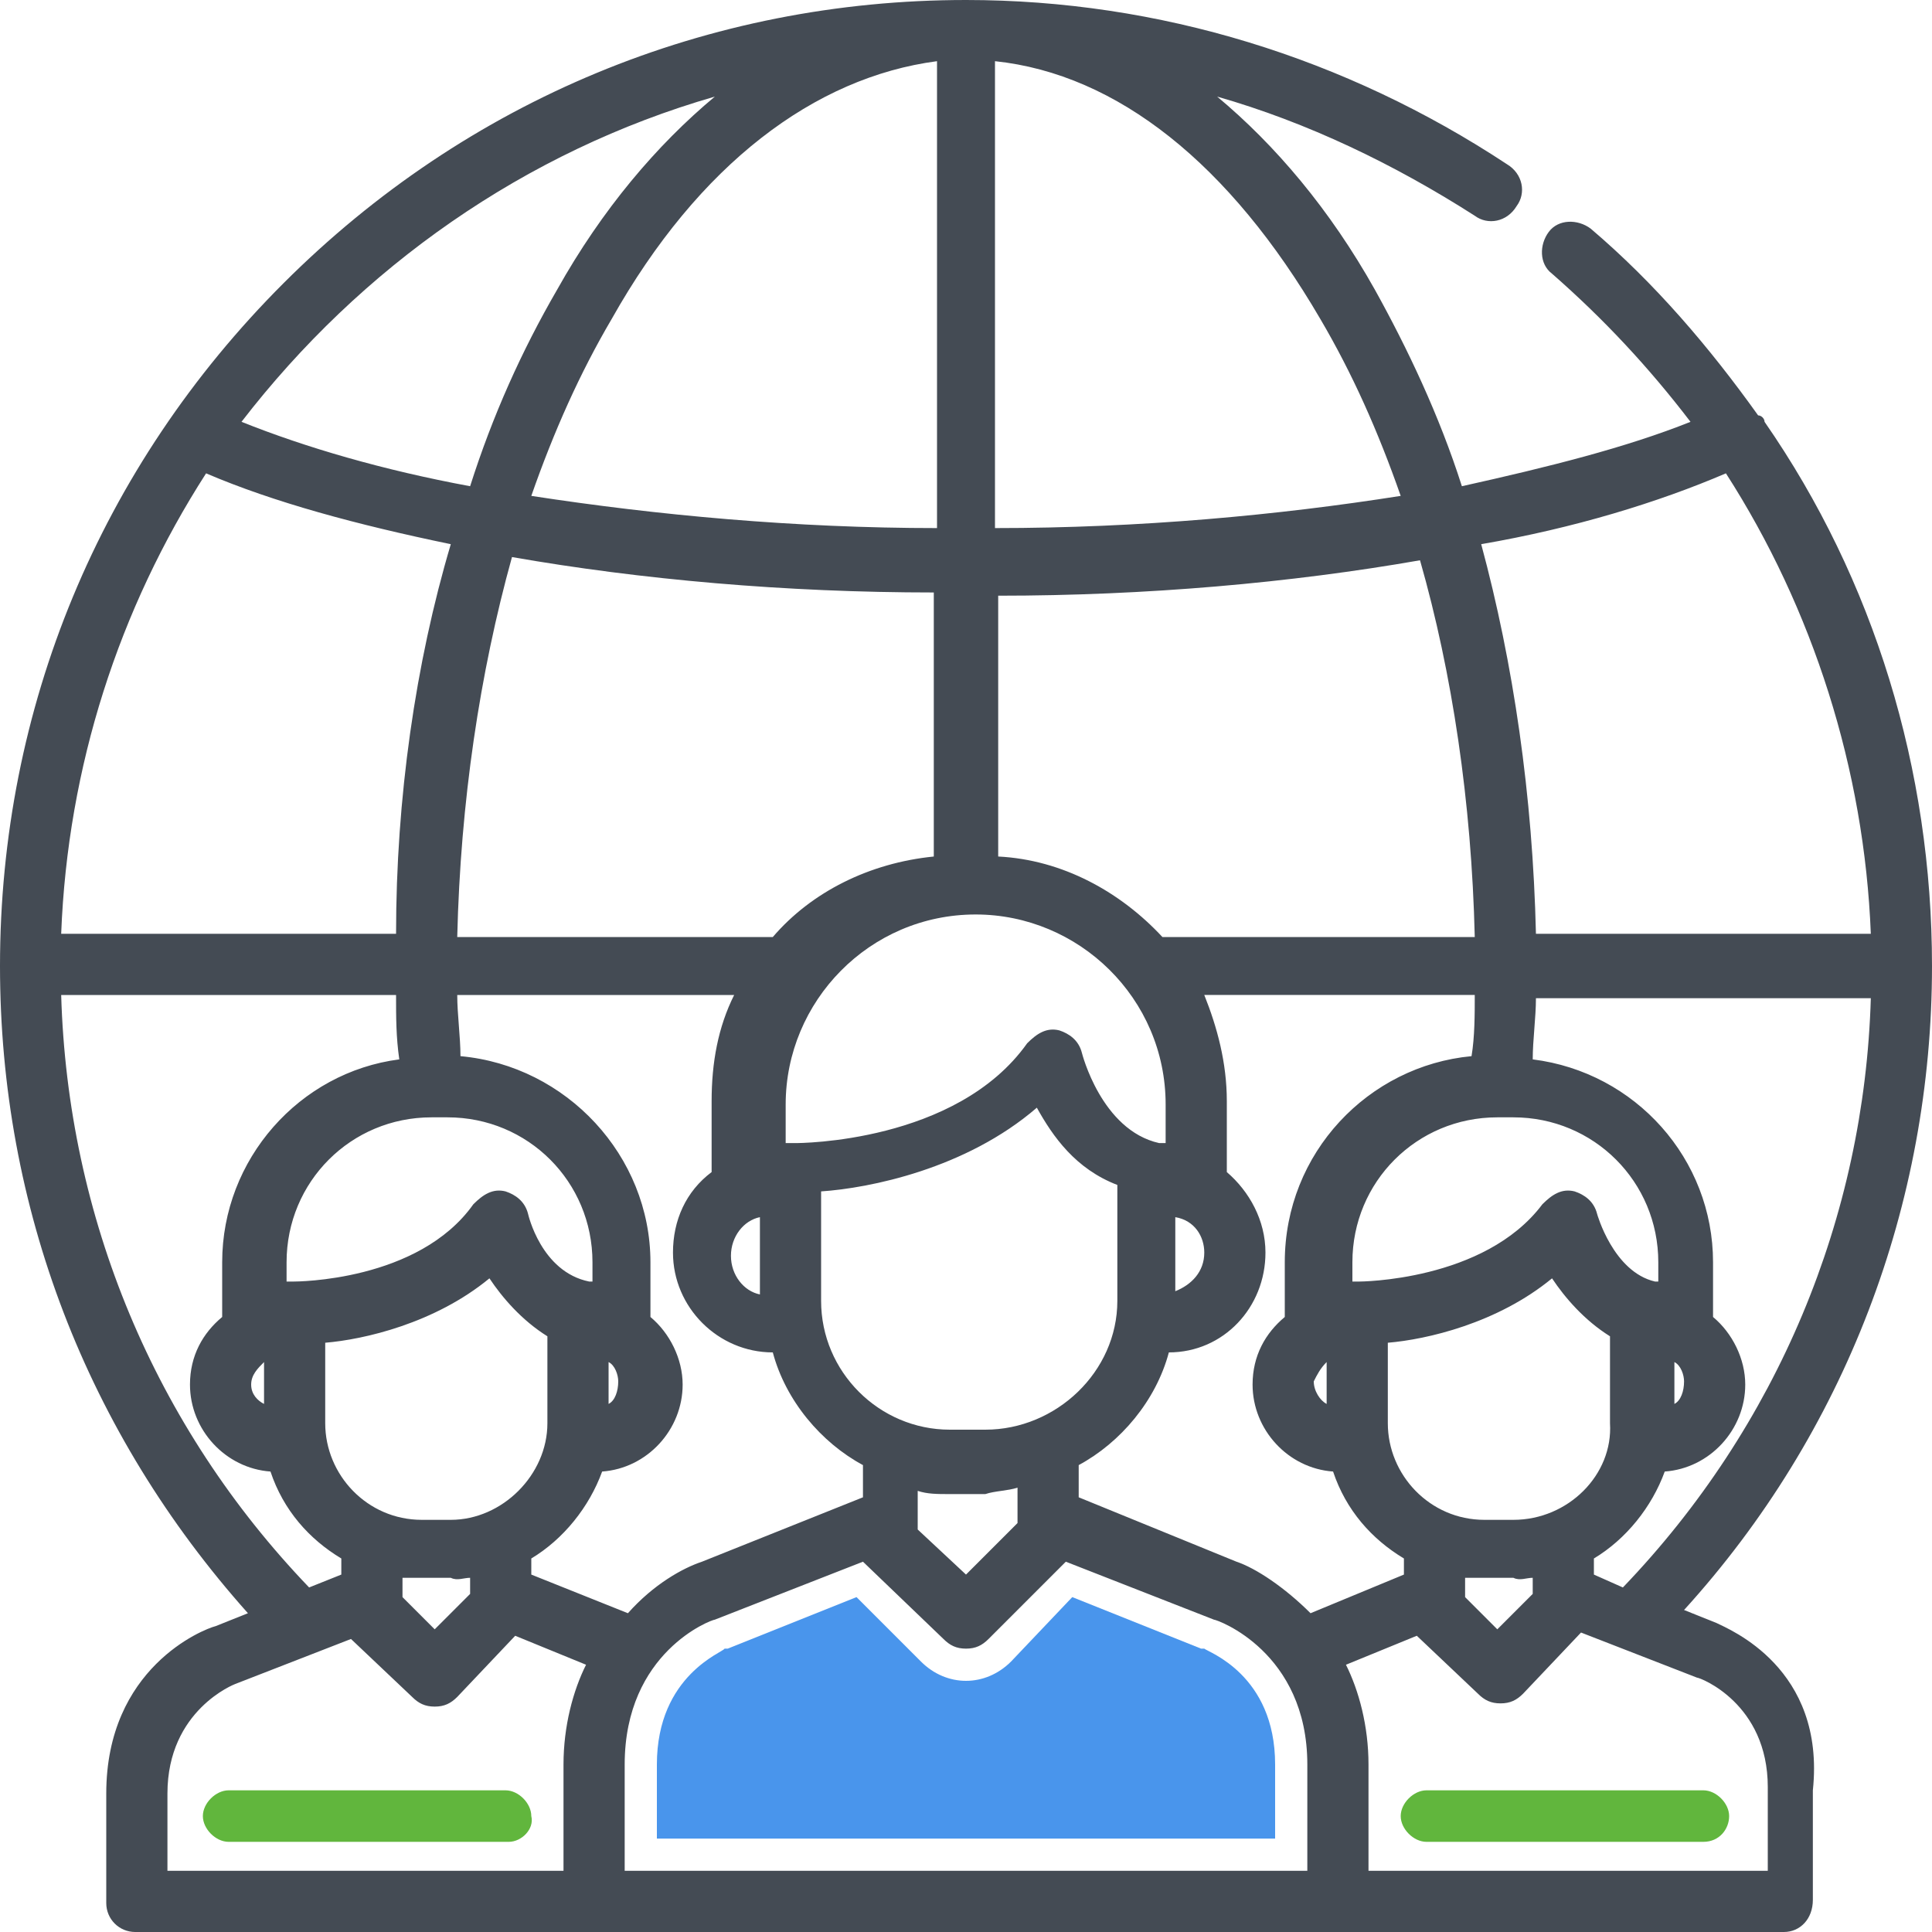 <?xml version="1.0" encoding="utf-8"?>
<!-- Generator: Adobe Illustrator 19.1.0, SVG Export Plug-In . SVG Version: 6.00 Build 0)  -->
<svg version="1.1" id="Layer_1" xmlns="http://www.w3.org/2000/svg" xmlns:xlink="http://www.w3.org/1999/xlink" x="0px" y="0px"
	 viewBox="0 0 60 60" style="enable-background:new 0 0 60 60;" xml:space="preserve">
<style type="text/css">
	.st0{clip-path:url(#SVGID_2_);fill:#444B54;}
	.st1{clip-path:url(#SVGID_2_);fill:#4995EC;}
	.st2{clip-path:url(#SVGID_2_);fill:#61B63D;}
</style>
<g>
	<defs>
		<rect id="SVGID_1_" width="60" height="60"/>
	</defs>
	<clipPath id="SVGID_2_">
		<use xlink:href="#SVGID_1_"  style="overflow:visible;"/>
	</clipPath>
	<path class="st0" d="M53.3,50.4l-1-0.4c5-5.5,7.7-12.6,7.7-20c0-6.1-1.8-12-5.2-16.9c0-0.1-0.1-0.2-0.2-0.2
		c-1.5-2.1-3.2-4.1-5.2-5.8c-0.4-0.3-1-0.3-1.3,0.1c-0.3,0.4-0.3,1,0.1,1.3c1.6,1.4,3,2.9,4.3,4.6c-2,0.8-4.4,1.4-7.1,2
		c-0.7-2.2-1.7-4.3-2.7-6.1c-1.4-2.5-3.1-4.5-4.9-6c2.8,0.8,5.5,2.1,8,3.7c0.4,0.3,1,0.2,1.3-0.3c0.3-0.4,0.2-1-0.3-1.3
		C41.8,1.8,36,0,30,0C22,0,14.5,3.1,8.8,8.8C3.1,14.5,0,22,0,30c0,7.5,2.7,14.5,7.7,20.1l-1,0.4c-0.4,0.1-3.4,1.3-3.4,5.2v3.4
		c0,0.5,0.4,0.9,0.9,0.9h5.4h0.8h1h4.8h1.8c0,0,0.1,0,0.1,0c0,0,0.1,0,0.1,0h6.8h1.1h2.8h4.5h7.9h1.2h0.8h1h4.8h6.3
		c0.5,0,0.9-0.4,0.9-1v-3.4C56.7,51.8,53.7,50.6,53.3,50.4 M50.4,49.3l-0.9-0.4v-0.5c1-0.6,1.8-1.6,2.2-2.7c1.4-0.1,2.5-1.3,2.5-2.7
		c0-0.8-0.4-1.6-1-2.1v-1.7c0-3.2-2.4-5.9-5.6-6.3c0-0.6,0.1-1.3,0.1-1.9h10.4C57.9,37.8,55.2,44.3,50.4,49.3 M47,47.2h-0.9
		c-1.7,0-3-1.4-3-3v-2.5c1.2-0.1,3.4-0.6,5.1-2c0.4,0.6,1,1.3,1.8,1.8v2.7C50.1,45.8,48.7,47.2,47,47.2 M47.6,49v0.5l-1.1,1.1l-1-1
		V49c0.2,0,0.4,0,0.6,0H47C47.2,49.1,47.4,49,47.6,49 M42.2,39.8L42.2,39.8c0,0-0.1,0-0.1,0c0,0,0,0,0,0c0,0,0,0-0.1,0c0,0,0,0,0,0
		c0,0,0,0,0,0c0,0,0,0,0,0v-0.6c0-2.5,2-4.5,4.5-4.5h0.5c2.5,0,4.5,2,4.5,4.5v0.6c0,0,0,0-0.1,0c0,0,0,0,0,0
		c-1.3-0.3-1.8-2.1-1.8-2.1c-0.1-0.4-0.4-0.6-0.7-0.7c-0.4-0.1-0.7,0.1-1,0.4C46.1,39.8,42.2,39.8,42.2,39.8 M52,43.6v-1.3
		c0.2,0.1,0.3,0.4,0.3,0.6C52.3,43.2,52.2,43.5,52,43.6 M53.6,14.7c2.7,4.2,4.3,9.2,4.5,14.3H47.7c-0.1-4.3-0.7-8.4-1.7-12.1
		C48.9,16.4,51.5,15.6,53.6,14.7 M45.8,29.1h-9.7c0,0,0,0,0,0c-1.3-1.4-3.1-2.4-5.1-2.5v-8.1c4.6,0,9.1-0.4,13.1-1.1
		C45.1,20.9,45.7,24.9,45.8,29.1 M37.4,38.9c0,0.6-0.4,1-0.9,1.2v-2.3C37.1,37.9,37.4,38.4,37.4,38.9 M30.9,1.9L30.9,1.9
		c3.8,0.4,7.3,3.2,10.1,8c1,1.7,1.8,3.5,2.5,5.5c-3.8,0.6-8.1,1-12.6,1V1.9z M30.3,28.4c3.2,0,5.9,2.6,5.9,5.9v1.2c0,0,0,0,0,0
		c0,0,0,0,0,0c0,0,0,0,0,0c0,0,0,0,0,0c0,0,0,0,0,0c0,0,0,0,0,0c0,0,0,0-0.1,0c0,0,0,0,0,0c0,0,0,0-0.1,0c0,0,0,0,0,0
		c-1.8-0.4-2.4-2.8-2.4-2.8c-0.1-0.4-0.4-0.6-0.7-0.7c-0.4-0.1-0.7,0.1-1,0.4c-2.2,3.1-7.1,3.1-7.2,3.1h0h0c0,0-0.1,0-0.1,0
		c0,0,0,0,0,0c0,0,0,0-0.1,0c0,0,0,0,0,0c0,0,0,0,0,0c0,0,0,0,0,0c0,0,0,0,0,0c0,0,0,0-0.1,0c0,0,0,0,0,0c0,0,0,0,0,0c0,0,0,0,0,0
		c0,0,0,0,0,0c0,0,0,0,0,0c0,0,0,0,0,0v-1.2c0-3.2,2.6-5.9,5.9-5.9H30.3z M30.6,44.4h-1.1c-2.2,0-4-1.8-4-4V37
		c1.5-0.1,4.5-0.7,6.7-2.6c0.5,0.9,1.2,1.9,2.5,2.4v3.6C34.7,42.6,32.8,44.4,30.6,44.4 M31.6,46.2v1v0v0.1L30,48.9l-1.5-1.4v-1.2
		c0.3,0.1,0.6,0.1,1,0.1h1.1C30.9,46.3,31.3,46.3,31.6,46.2 M14.2,29.1L14.2,29.1c0.1-4.2,0.7-8.2,1.7-11.8c4,0.7,8.5,1.1,13.1,1.1
		v8.2c-2,0.2-3.8,1.1-5,2.5c0,0-0.1,0-0.1,0H14.2z M23.6,37.8v2.4c-0.5-0.1-0.9-0.6-0.9-1.2C22.7,38.4,23.1,37.9,23.6,37.8
		 M29.1,1.9v14.5c-4.4,0-8.7-0.4-12.6-1c0.7-2,1.5-3.8,2.5-5.5C21.7,5.1,25.3,2.4,29.1,1.9 M22.2,3c-1.8,1.5-3.5,3.5-4.9,6
		c-1.1,1.9-2,3.9-2.7,6.1c-2.7-0.5-5.1-1.2-7.1-2C11.2,8.3,16.3,4.7,22.2,3 M6.4,14.7c2.1,0.9,4.7,1.6,7.6,2.2
		c-1.1,3.7-1.7,7.9-1.7,12.1H1.9C2.1,23.8,3.7,18.9,6.4,14.7 M14,47.2h-0.9c-1.7,0-3-1.4-3-3v-2.5c1.2-0.1,3.4-0.6,5.1-2
		c0.4,0.6,1,1.3,1.8,1.8v2.7C17,45.8,15.6,47.2,14,47.2 M14.6,49v0.5l-1.1,1.1l-1-1V49c0.2,0,0.4,0,0.6,0H14
		C14.2,49.1,14.4,49,14.6,49 M16.4,37.7c-0.1-0.4-0.4-0.6-0.7-0.7c-0.4-0.1-0.7,0.1-1,0.4c-1.7,2.4-5.5,2.4-5.6,2.4h0
		c0,0-0.1,0-0.1,0c0,0,0,0,0,0c0,0,0,0-0.1,0c0,0,0,0,0,0c0,0,0,0,0,0c0,0,0,0,0,0v-0.6c0-2.5,2-4.5,4.5-4.5h0.5
		c2.5,0,4.5,2,4.5,4.5v0.6c0,0,0,0-0.1,0c0,0,0,0,0,0C16.8,39.5,16.4,37.7,16.4,37.7 M1.9,30.9h10.4c0,0.7,0,1.3,0.1,2
		c-3.1,0.4-5.5,3.1-5.5,6.3v1.7c-0.6,0.5-1,1.2-1,2.1c0,1.4,1.1,2.6,2.5,2.7c0.4,1.2,1.2,2.1,2.2,2.7v0.5l-1,0.4
		C4.8,44.3,2.1,37.8,1.9,30.9 M8.2,42.3v1.3C8,43.5,7.8,43.3,7.8,43C7.8,42.7,8,42.5,8.2,42.3 M17.5,54.8v3.3h-1.1h-4.8h-1H9.7H5.2
		v-2.4c0-2.6,2.1-3.4,2.1-3.4c0,0,0,0,0,0l3.6-1.4l1.9,1.8c0.2,0.2,0.4,0.3,0.7,0.3c0,0,0,0,0,0c0.3,0,0.5-0.1,0.7-0.3l1.8-1.9
		l2.2,0.9C17.8,52.5,17.5,53.6,17.5,54.8 M16.5,48.9v-0.5c1-0.6,1.8-1.6,2.2-2.7c1.4-0.1,2.5-1.3,2.5-2.7c0-0.8-0.4-1.6-1-2.1v-1.7
		c0-3.3-2.6-6.1-5.9-6.4c0-0.6-0.1-1.3-0.1-1.9h8.6c-0.5,1-0.7,2.1-0.7,3.3v2.2c-0.8,0.6-1.2,1.5-1.2,2.5c0,1.7,1.4,3.1,3.1,3.1
		c0.4,1.5,1.5,2.8,2.8,3.5v1l-5,2c-0.6,0.2-1.5,0.7-2.3,1.6L16.5,48.9z M18.9,43.6v-1.3c0.2,0.1,0.3,0.4,0.3,0.6
		C19.2,43.2,19.1,43.5,18.9,43.6 M40.6,58.1h-6.9h-4.5h-2.8h-1.1h-5.9v-3.3c0-3.5,2.7-4.5,2.8-4.5c0,0,0,0,0,0l4.6-1.8c0,0,0,0,0,0
		l2.5,2.4c0.2,0.2,0.4,0.3,0.7,0.3c0,0,0,0,0,0c0.3,0,0.5-0.1,0.7-0.3l2.4-2.4l4.6,1.8c0,0,0,0,0,0c0.1,0,2.9,1,2.9,4.5V58.1z
		 M40.7,50.1c-0.8-0.8-1.7-1.4-2.3-1.6l-4.9-2v-1c1.3-0.7,2.4-2,2.8-3.5c1.7,0,3-1.4,3-3.1c0-1-0.5-1.9-1.2-2.5v-2.2
		c0-1.2-0.3-2.3-0.7-3.3h8.4c0,0.6,0,1.3-0.1,1.9c-3.2,0.3-5.8,3-5.8,6.4v1.7c-0.6,0.5-1,1.2-1,2.1c0,1.4,1.1,2.6,2.5,2.7
		c0.4,1.2,1.2,2.1,2.2,2.7v0.5L40.7,50.1z M41.2,42.3v1.3c-0.2-0.1-0.4-0.4-0.4-0.7C40.9,42.7,41,42.5,41.2,42.3 M54.8,58.1
		L54.8,58.1h-5.4h-4.8h-1h-0.8h-0.3v-3.3c0-1.2-0.3-2.3-0.7-3.1l2.2-0.9l1.9,1.8c0.2,0.2,0.4,0.3,0.7,0.3c0,0,0,0,0,0
		c0.3,0,0.5-0.1,0.7-0.3l1.8-1.9l3.6,1.4c0,0,0,0,0,0c0.1,0,2.2,0.8,2.2,3.4V58.1z"/>
	<path class="st1" d="M20.4,54.8v2.3h4.9h1.1h2.8h4.5h5.9v-2.3c0-2.8-2.1-3.5-2.2-3.6c0,0,0,0-0.1,0l-4-1.6l-1.9,2
		c-0.4,0.4-0.9,0.6-1.4,0.6h0c-0.5,0-1-0.2-1.4-0.6l-2-2l-4,1.6l0,0l-0.1,0C22.5,51.3,20.4,52,20.4,54.8"/>
	<path class="st2" d="M15.8,57.2H7.1c-0.4,0-0.8-0.4-0.8-0.8c0-0.4,0.4-0.8,0.8-0.8h8.6c0.4,0,0.8,0.4,0.8,0.8
		C16.6,56.8,16.2,57.2,15.8,57.2"/>
	<path class="st2" d="M52.9,57.2h-8.6c-0.4,0-0.8-0.4-0.8-0.8c0-0.4,0.4-0.8,0.8-0.8h8.6c0.4,0,0.8,0.4,0.8,0.8
		C53.7,56.8,53.4,57.2,52.9,57.2"/>
</g>
</svg>
